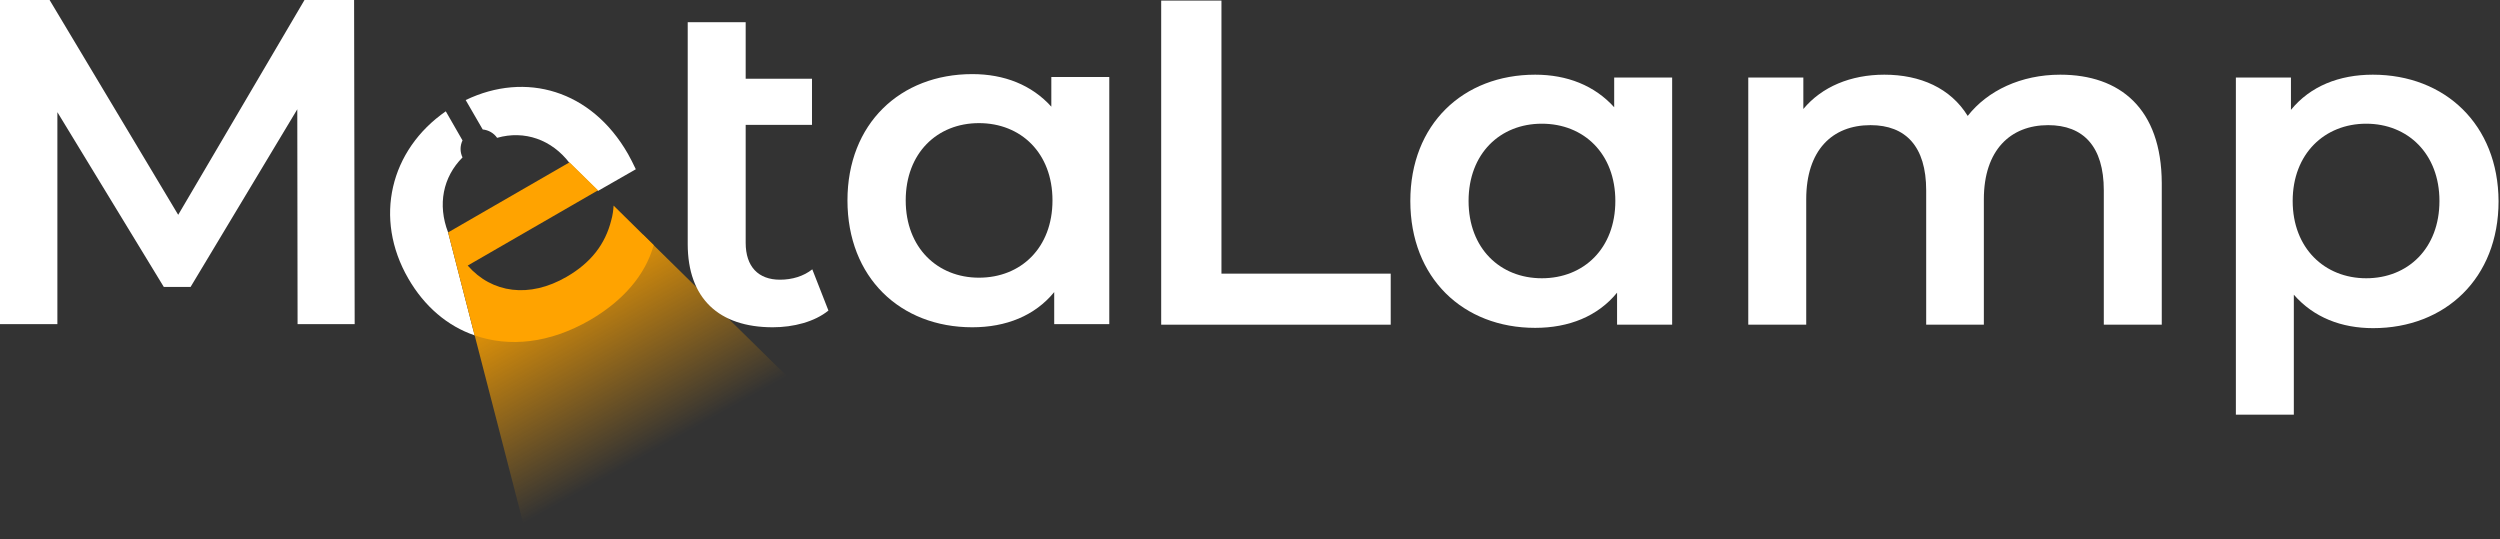 <svg width="867" height="187" viewBox="0 0 867 187" fill="none" xmlns="http://www.w3.org/2000/svg">
<rect x="0" y="0" width="867" height="187" fill="#333333" stroke="none"/>
<g clip-path="url(#clip0)">
<path d="M275.2 132.7C271.6 138.6 267.5 144.1 262.9 149.2C243 171.3 214.5 185.5 182.7 186.3L164.2 114.7L223 81.4L275.2 132.7Z" fill="url(#paint0_linear)"/>
<path d="M423.6 0.2H402.7V112.6H482.3V94.9H423.6V0.2Z" fill="white"/>
<path d="M559.9 37.3C553 29.6 543.4 25.9 532.4 25.9C507.4 25.9 489.1 43.1 489.1 69.7C489.1 96.4 507.4 113.7 532.4 113.7C544.1 113.7 554.1 109.7 560.8 101.5V112.6H579.9V26.9H559.8V37.3H559.9ZM534.7 96.5C520.2 96.5 509.3 86.1 509.3 69.7C509.3 53.3 520.2 42.9 534.7 42.9C549.3 42.9 560.2 53.3 560.2 69.7C560.2 86.1 549.3 96.5 534.7 96.5Z" fill="white"/>
<path d="M714.5 25.9C700.9 25.9 689.3 31.4 682.4 40.2C676.5 30.6 666 25.9 653.5 25.9C641.8 25.9 631.8 30.1 625.4 37.8V26.9H606.3V112.6H626.4V69.1C626.4 52.1 635.4 43.4 648.7 43.4C660.9 43.4 668 50.8 668 66V112.6H688V69.1C688 52.1 697.2 43.4 710.3 43.4C722.5 43.4 729.6 50.8 729.6 66V112.6H749.7V63.5C749.6 37.6 735.2 25.9 714.5 25.9Z" fill="white"/>
<path d="M822.9 25.9C811.2 25.9 801.2 29.9 794.5 38.1V26.9H775.4V143.8H795.5V102.2C802.4 110.1 812 113.8 823 113.8C848 113.8 866.5 96.5 866.5 69.8C866.4 43.2 847.9 25.9 822.9 25.9ZM820.6 96.5C806.2 96.5 795.1 86.1 795.1 69.7C795.1 53.3 806.2 42.9 820.6 42.9C835 42.9 846 53.3 846 69.7C846 86.1 835.1 96.5 820.6 96.5Z" fill="white"/>
<path d="M105.6 0L61.8 74.5L17.2 0H0V112.4H19.9V38.9L56.8 99.5H66.1L103.1 37.9L103.2 112.4H123L122.8 0H105.6Z" fill="white"/>
<path d="M364.7 37.1C357.8 29.4 348.2 25.7 337.2 25.7C312.2 25.7 293.9 42.9 293.9 69.5C293.9 96.2 312.2 113.5 337.2 113.5C348.9 113.5 358.9 109.5 365.6 101.3V112.4H384.7V26.7H364.6V37.1H364.7ZM339.5 96.3C325.1 96.3 314.1 85.9 314.1 69.5C314.1 53.1 325 42.7 339.5 42.7C354.1 42.7 365 53.1 365 69.5C365 85.9 354.1 96.3 339.5 96.3Z" fill="white"/>
<path d="M161.5 34.7L167.4 44.9C169.4 45.1 171.2 46.1 172.4 47.8C181.9 45.1 191.3 48.4 197.5 56.5L207.4 66.2L220.5 58.7C219.7 57 218.6 54.8 217.8 53.4C205.1 31.2 182.3 24.7 161.5 34.7ZM141.6 96.6C147.2 106.3 155.2 113.1 164.6 116.3L155.4 80.6C151.7 71 153.6 61.4 160.4 54.6C159.5 52.7 159.5 50.6 160.4 48.7L154.6 38.6C135.3 52 129.5 75.7 141.6 96.6Z" fill="white"/>
<path d="M226.7 85C223.8 95.4 216.1 104.3 204.6 111C190.6 119.1 176.6 120.5 164.6 116.3L155.4 80.6L197.5 56.3L207.4 66L162.2 92.1C170.6 101.7 183.6 103.5 196.5 96C204.8 91.2 209.9 84.8 212 76.3C212.5 74.6 212.7 72.8 212.8 71.3L226.7 85Z" fill="#FFA300"/>
<path d="M270.5 97C263 97 258.6 92.5 258.6 84.2V43.3H281.6V27.3H258.6V7.7H238.5V84.6C238.5 103.5 249.3 113.5 268 113.5C275.2 113.5 282.5 111.6 287.3 107.7L281.7 93.4C278.7 95.8 274.7 97 270.5 97Z" fill="white"/>
</g>
<defs>
<linearGradient id="paint0_linear" x1="196.269" y1="100.941" x2="227.069" y2="156.133" gradientUnits="userSpaceOnUse">
<stop stop-color="#FFA300" stop-opacity="0.8"/>
<stop offset="1" stop-color="#FFA300" stop-opacity="0"/>
</linearGradient>
<clipPath id="clip0">
<rect width="866.4" height="186.4" fill="white"/>
</clipPath>
</defs>
</svg>

